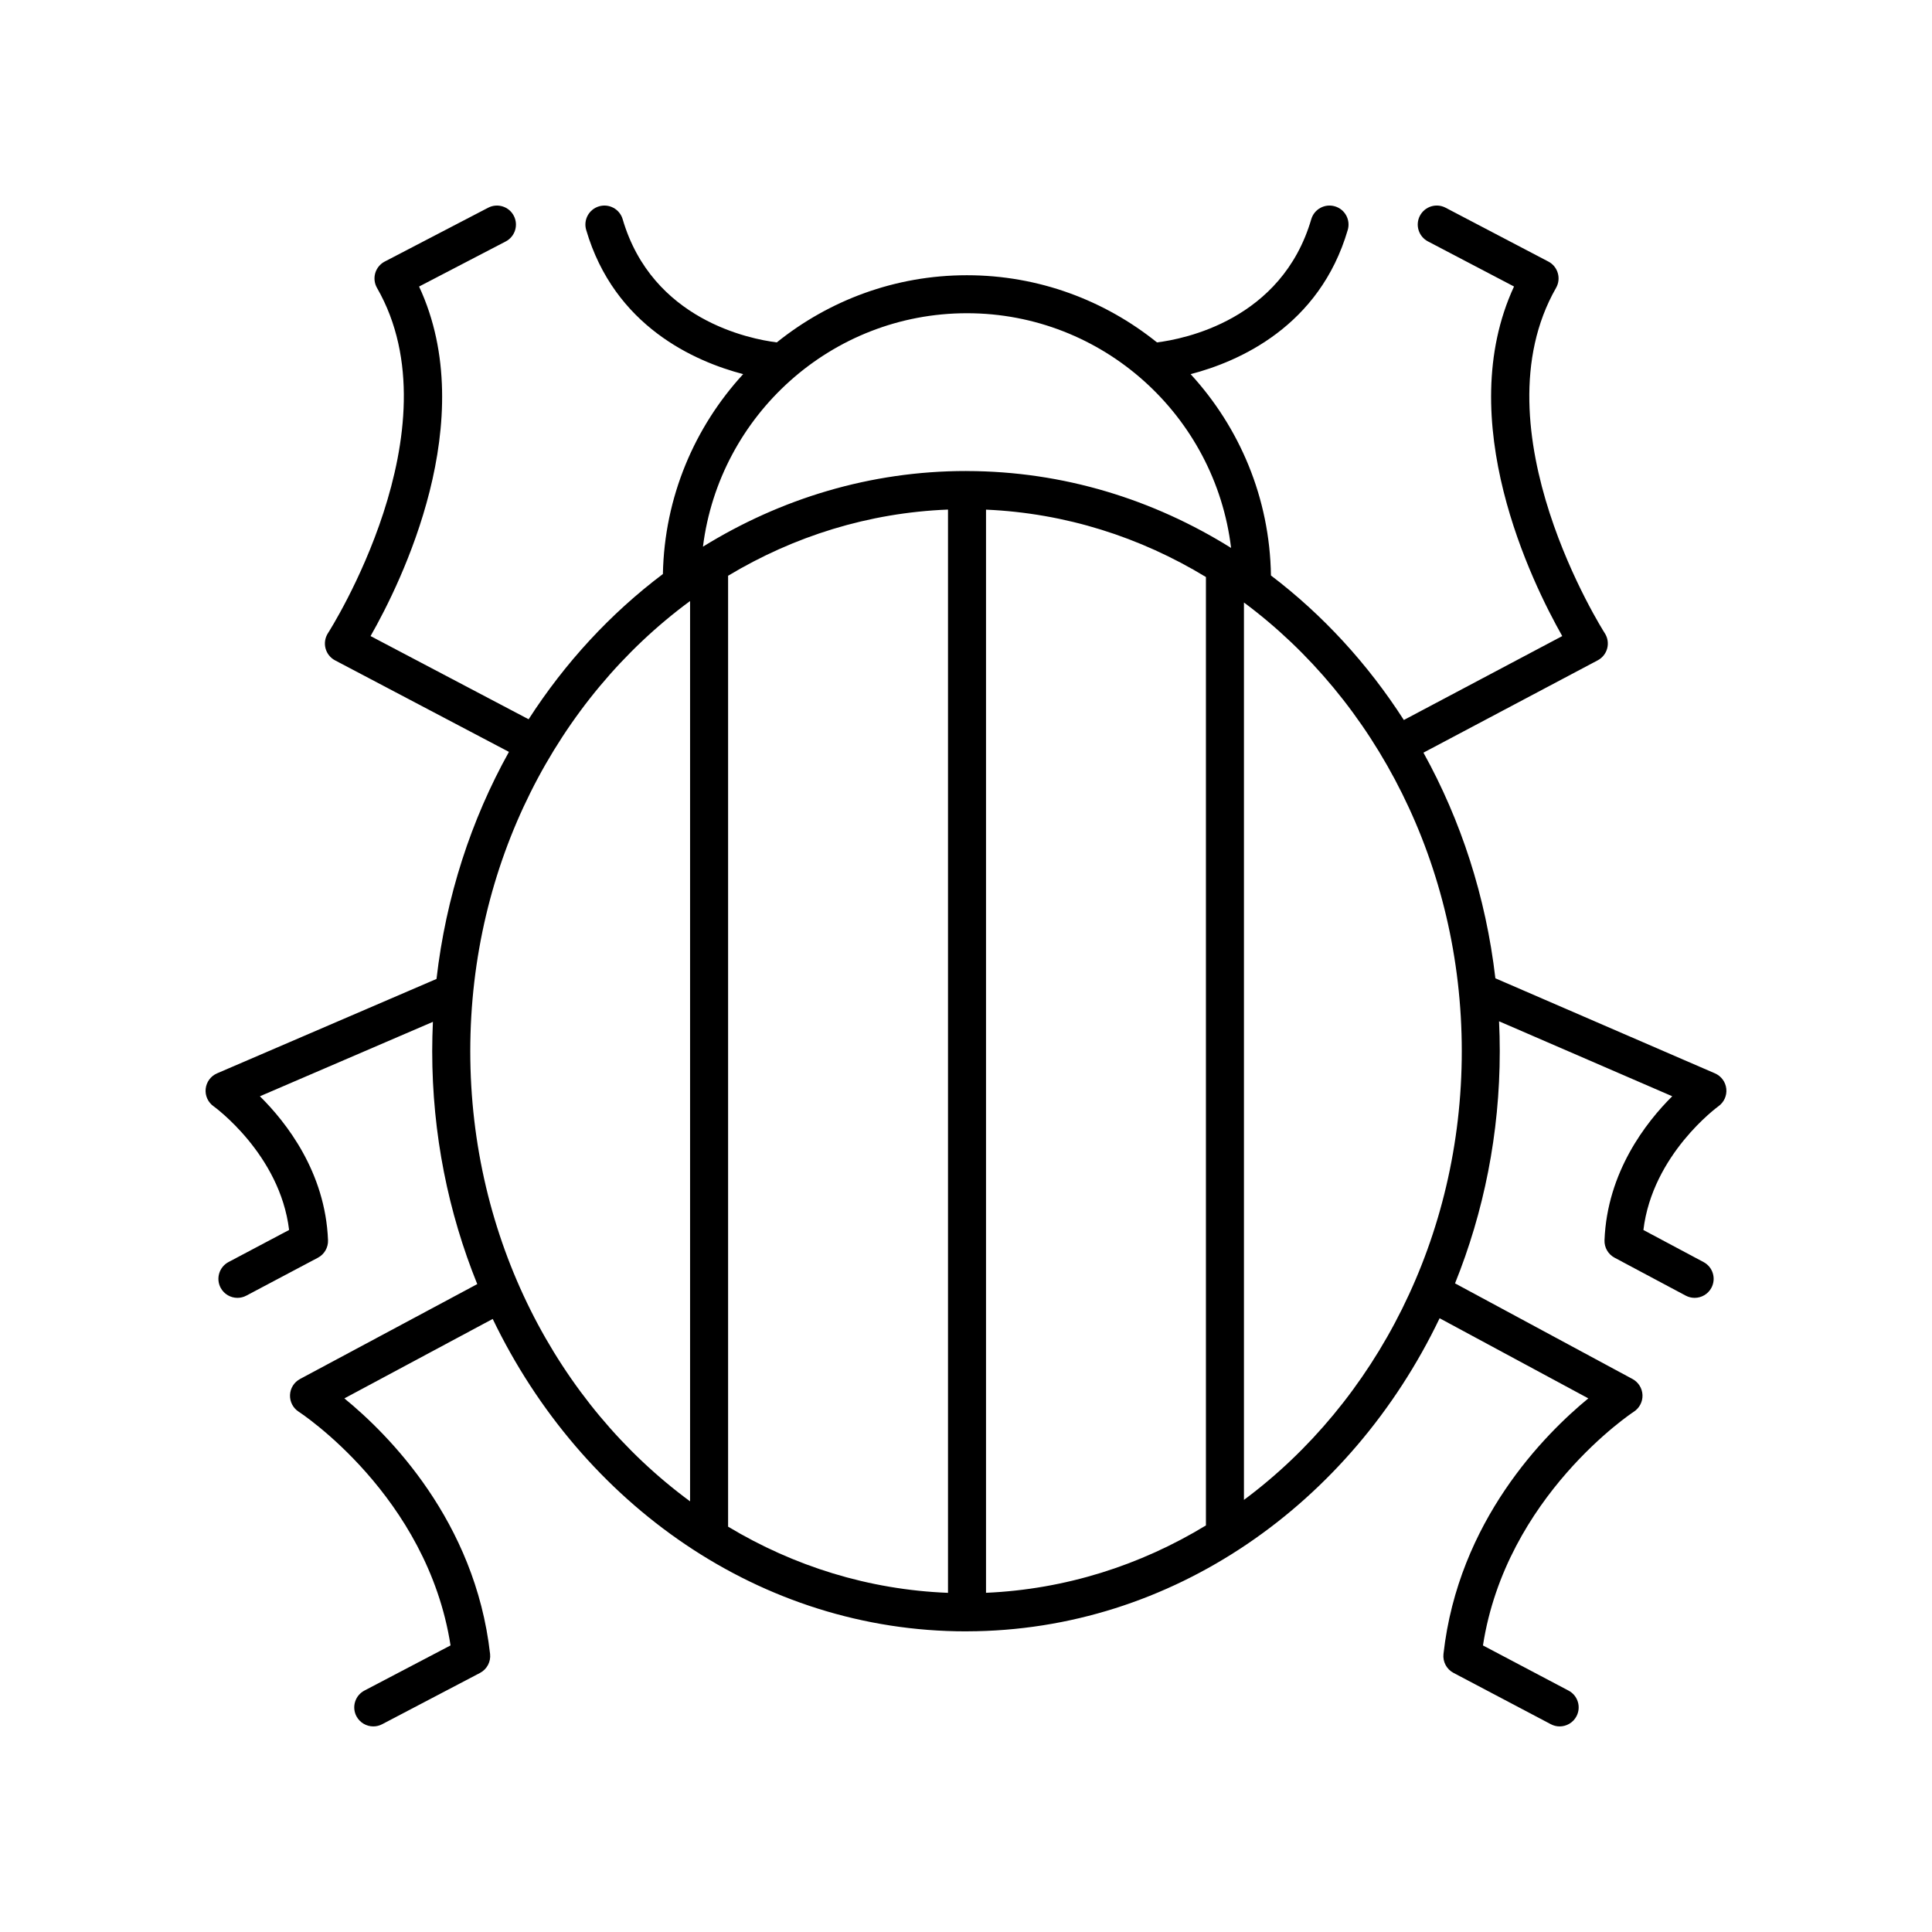 <?xml version="1.0" encoding="UTF-8"?>
<!-- Uploaded to: SVG Repo, www.svgrepo.com, Generator: SVG Repo Mixer Tools -->
<svg fill="#000000" width="800px" height="800px" version="1.1" viewBox="144 144 512 512" xmlns="http://www.w3.org/2000/svg">
 <path d="m200.61 437.18c0.184 0.129 17.59 12.734 20.004 32.773l-16.051 8.5c-2.461 1.305-3.398 4.352-2.098 6.812 0.906 1.707 2.652 2.68 4.457 2.68 0.797 0 1.605-0.188 2.352-0.586l18.977-10.051c1.711-0.906 2.754-2.715 2.676-4.648-0.703-17.996-11.016-31.184-18.051-38.137l45.848-19.723c-0.117 2.578-0.184 5.172-0.184 7.781 0 21.945 4.281 42.816 11.938 61.719l-46.965 25.148c-1.578 0.844-2.59 2.457-2.656 4.242-0.07 1.785 0.812 3.477 2.316 4.441 0.348 0.223 34.062 22.242 40.227 61.922l-22.82 11.965c-2.465 1.293-3.418 4.336-2.125 6.801 0.91 1.715 2.664 2.699 4.477 2.699 0.789 0 1.59-0.184 2.332-0.574l25.941-13.598c1.84-0.965 2.902-2.961 2.672-5.027-3.965-35.277-26.996-58.234-38.613-67.73l39.309-21.055c23.637 49.148 70.977 82.793 125.43 82.793 0.078 0 0.152-0.008 0.23-0.008 0.008 0 0.02 0.008 0.027 0.008 0.016 0 0.027-0.008 0.043-0.008 54.398-0.125 101.65-33.812 125.21-82.969l39.41 21.234c-11.547 9.492-34.445 32.449-38.387 67.734-0.227 2.059 0.828 4.051 2.656 5.012l25.781 13.598c0.754 0.402 1.555 0.59 2.348 0.59 1.812 0 3.559-0.977 4.461-2.688 1.301-2.461 0.355-5.508-2.106-6.805l-22.676-11.965c6.117-39.551 39.629-61.719 39.98-61.941 1.492-0.969 2.367-2.656 2.297-4.434-0.074-1.777-1.078-3.391-2.641-4.234l-47.039-25.348c7.606-18.852 11.855-39.656 11.855-61.523 0-2.66-0.062-5.301-0.188-7.93l45.895 19.867c-6.988 6.949-17.246 20.137-17.949 38.141-0.078 1.93 0.961 3.734 2.66 4.641l18.852 10.051c0.758 0.402 1.57 0.594 2.367 0.594 1.801 0 3.543-0.965 4.453-2.668 1.309-2.457 0.379-5.504-2.078-6.812l-15.945-8.5c2.394-20.051 19.699-32.66 19.871-32.785 1.484-1.055 2.289-2.824 2.098-4.633-0.188-1.809-1.34-3.379-3.008-4.098l-58.191-25.191c-2.512-21.641-9.145-41.906-19.062-59.797l46.184-24.469c1.25-0.66 2.164-1.816 2.519-3.18 0.355-1.367 0.121-2.82-0.645-4.004-0.344-0.535-34.355-53.988-12.914-91.52 0.68-1.188 0.848-2.602 0.461-3.914-0.379-1.32-1.281-2.422-2.492-3.055l-27.246-14.273c-2.469-1.293-5.504-0.336-6.801 2.125-1.293 2.465-0.34 5.508 2.125 6.801l22.812 11.953c-16.402 35.43 4.742 78.461 12.781 92.641l-41.977 22.242c-9.574-14.906-21.508-27.887-35.219-38.301-0.305-20.562-8.332-39.238-21.285-53.352 12.809-3.34 34.148-12.656 41.641-38.227 0.781-2.672-0.746-5.469-3.418-6.25-2.676-0.785-5.473 0.754-6.254 3.418-7.836 26.766-33.848 31.77-40.887 32.645-13.816-11.109-31.32-17.801-50.375-17.801-19.055 0-36.559 6.688-50.375 17.797-7.113-0.891-33.027-5.938-40.848-32.641-0.781-2.664-3.57-4.199-6.254-3.418-2.672 0.781-4.203 3.578-3.418 6.25 7.488 25.551 28.793 34.871 41.605 38.219-12.875 14.023-20.875 32.562-21.273 52.977-13.859 10.434-25.918 23.48-35.586 38.488l-41.887-22.047c8.098-14.195 29.359-57.203 12.859-92.629l22.961-11.949c2.465-1.285 3.426-4.328 2.141-6.797-1.277-2.469-4.32-3.426-6.793-2.144l-27.418 14.273c-1.215 0.633-2.125 1.738-2.508 3.055-0.383 1.32-0.215 2.734 0.469 3.926 21.523 37.445-12.648 90.961-13 91.496-0.766 1.188-1.004 2.644-0.648 4.016 0.359 1.371 1.273 2.527 2.527 3.188l46.082 24.258c-10.012 17.988-16.688 38.383-19.195 60.172l-58.16 25.02c-1.672 0.719-2.82 2.289-3.012 4.098-0.191 1.801 0.613 3.578 2.098 4.633zm194.62-158.14v287.08c-21.055-0.828-40.863-7.074-58.277-17.539v-252c17.414-10.465 37.223-16.711 58.277-17.539zm68.352 17.867v251.35c-17.398 10.57-37.207 16.93-58.277 17.852v-287.05c21.074 0.922 40.879 7.285 58.277 17.855zm67.805 125.67c0 49.395-22.914 93.039-57.727 118.91v-237.82c34.809 25.867 57.727 69.512 57.727 118.91zm-131.14-195.57c36.035 0 65.797 27.215 70.004 62.199-20.633-12.887-44.5-20.316-69.941-20.375-0.016 0-0.027-0.008-0.043-0.008-0.012 0-0.02 0.008-0.031 0.008-0.078 0-0.152-0.008-0.23-0.008-25.34 0-49.125 7.316-69.715 20.051 4.356-34.82 34.035-61.867 69.957-61.867zm-73.371 76.273v238.59c-35.102-25.82-58.25-69.652-58.25-119.29 0.004-49.645 23.148-93.477 58.25-119.3z"/>
</svg>